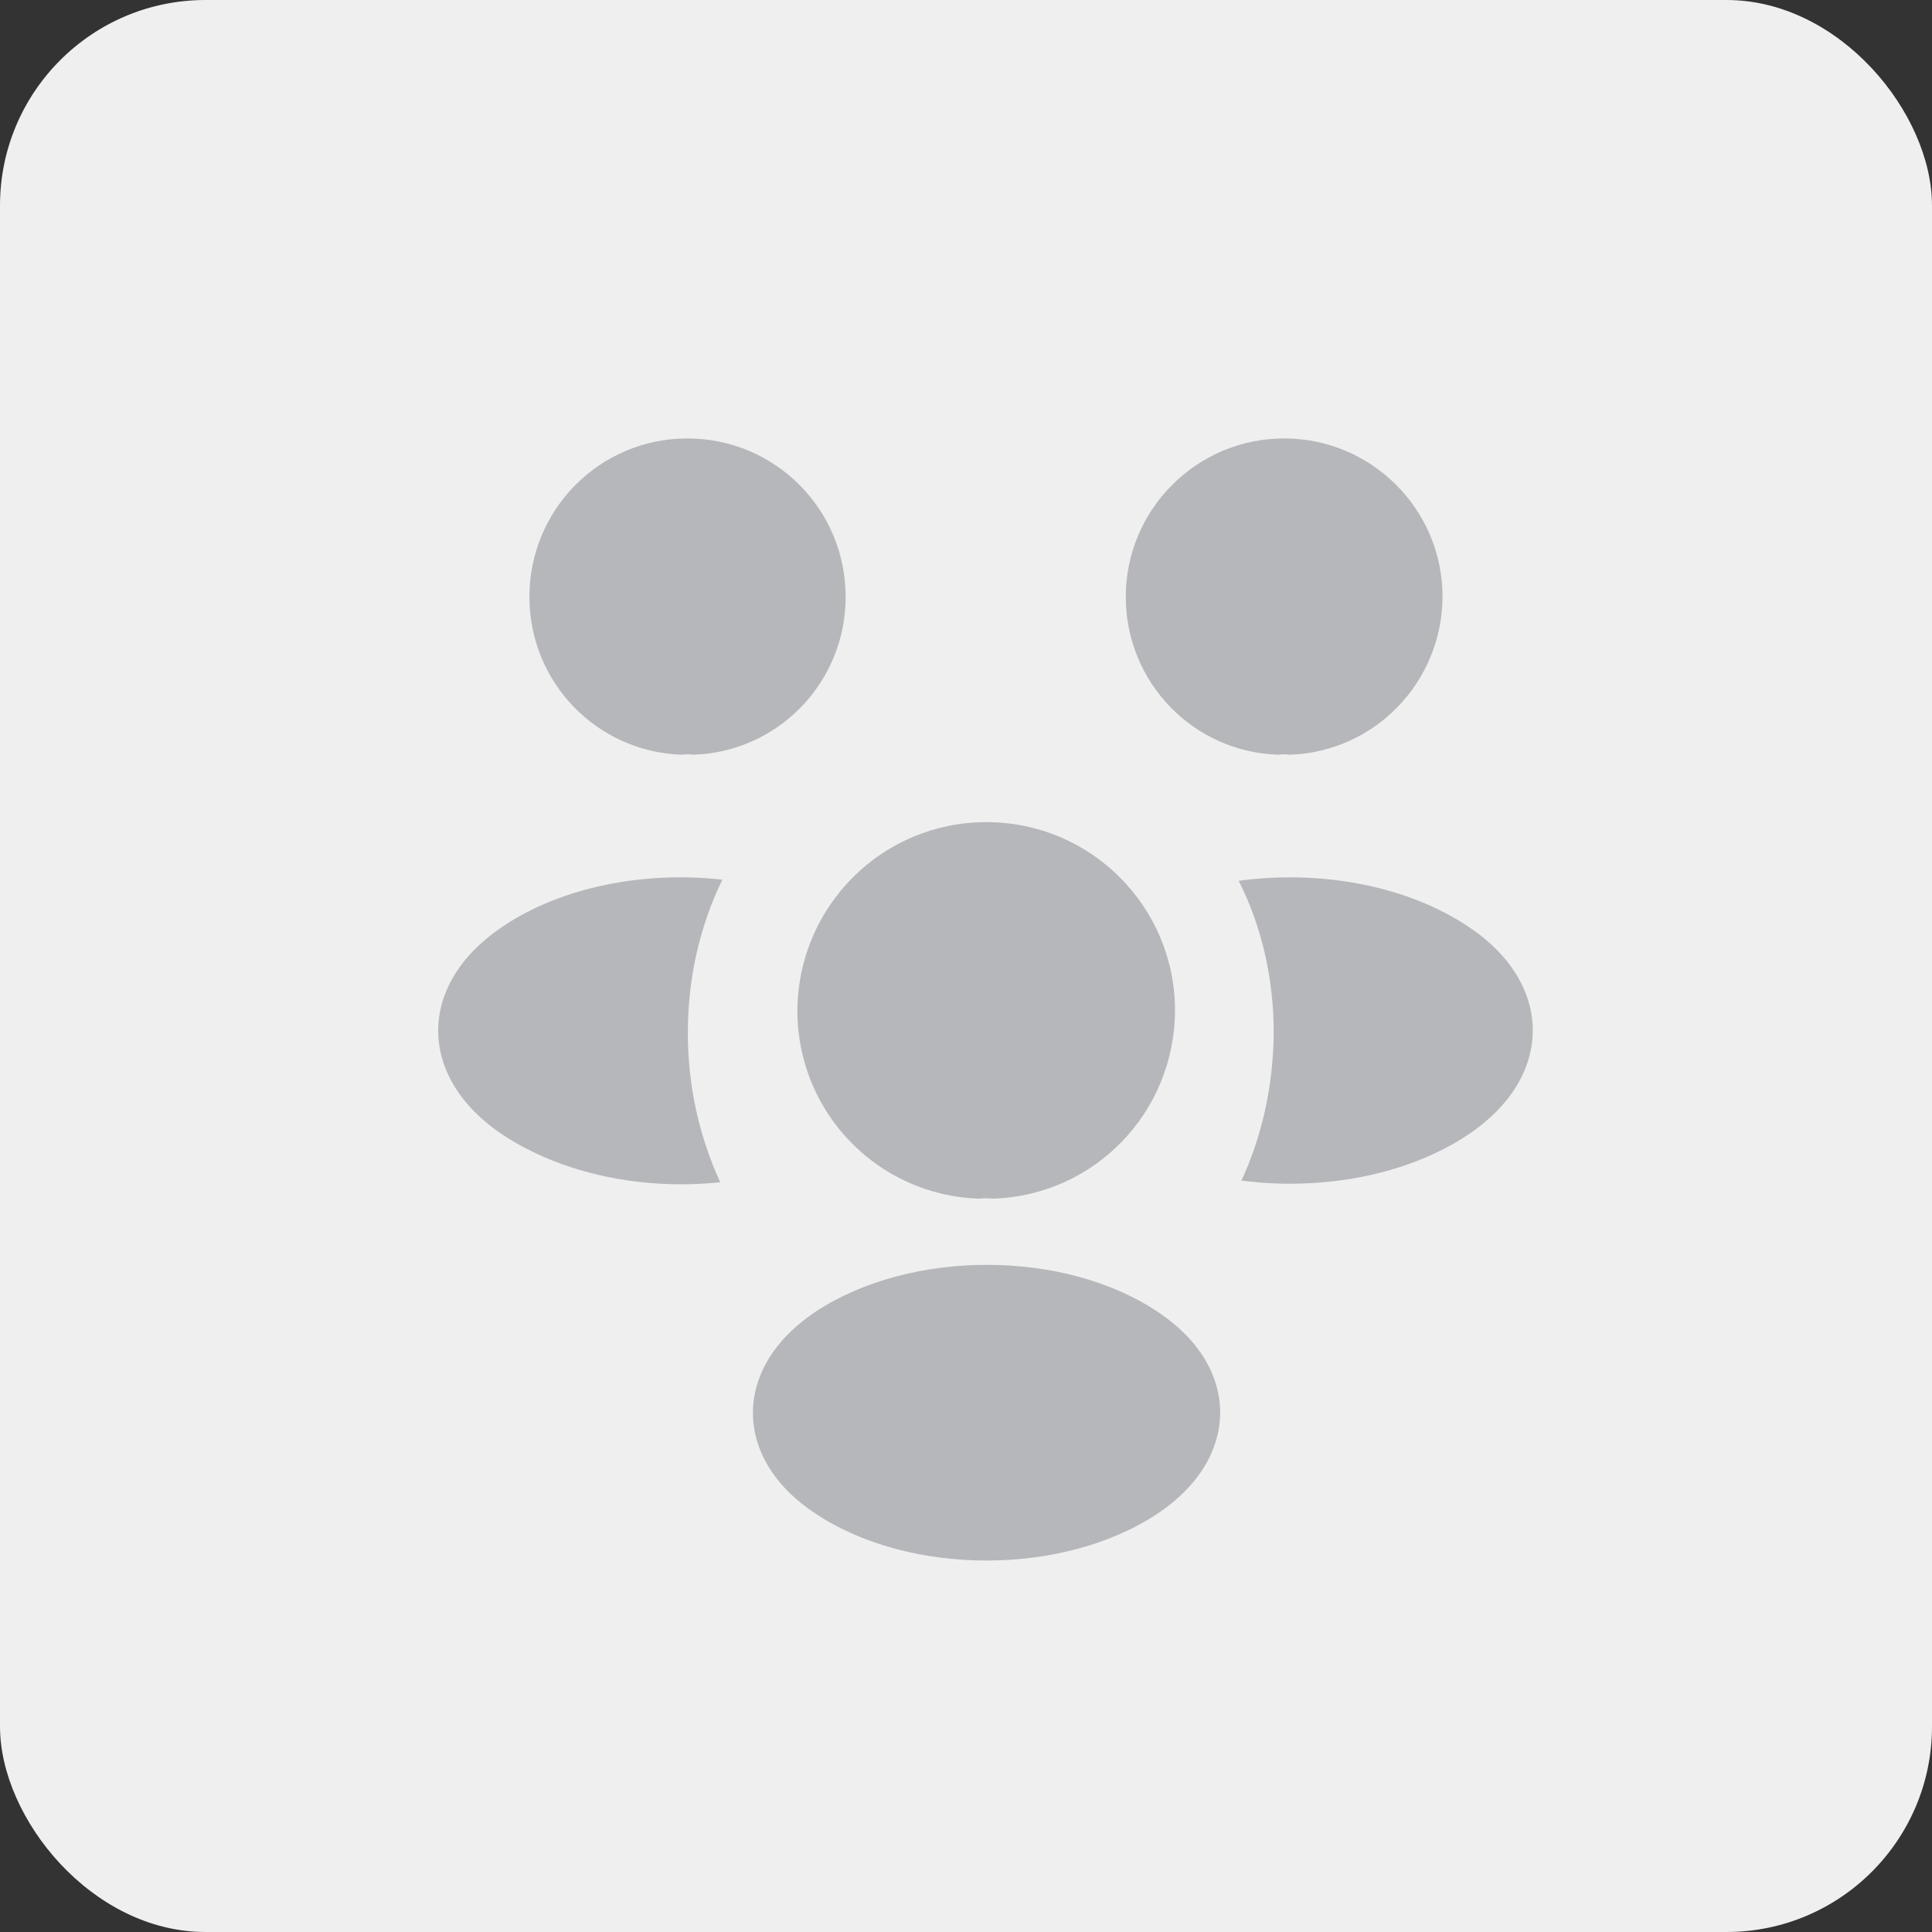 <?xml version="1.0" encoding="UTF-8"?> <svg xmlns="http://www.w3.org/2000/svg" width="47" height="47" viewBox="0 0 47 47" fill="none"><rect x="0" y="0" width="47" height="47" fill="#333333" stroke="none"/> <rect width="47" height="47" rx="5" fill="#EFEFEF"></rect> <path d="M31.373 18.36C31.28 18.346 31.187 18.346 31.093 18.36C29.027 18.293 27.387 16.6 27.387 14.52C27.387 12.4 29.107 10.666 31.24 10.666C33.36 10.666 35.093 12.386 35.093 14.52C35.08 16.6 33.44 18.293 31.373 18.36Z" fill="#B5B7BA"></path> <path d="M35.719 27.6C34.226 28.6 32.133 28.973 30.2 28.72C30.706 27.627 30.973 26.413 30.986 25.133C30.986 23.8 30.693 22.533 30.133 21.427C32.106 21.16 34.2 21.533 35.706 22.533C37.813 23.92 37.813 26.2 35.719 27.6Z" fill="#B5B7BA"></path> <path d="M16.586 18.36C16.679 18.346 16.772 18.346 16.866 18.36C18.932 18.293 20.572 16.6 20.572 14.52C20.572 12.386 18.852 10.666 16.719 10.666C14.599 10.666 12.879 12.386 12.879 14.52C12.879 16.6 14.519 18.293 16.586 18.36Z" fill="#B5B7BA"></path> <path d="M16.733 25.133C16.733 26.427 17.014 27.653 17.52 28.76C15.64 28.96 13.68 28.56 12.24 27.613C10.133 26.213 10.133 23.933 12.24 22.533C13.667 21.573 15.68 21.186 17.573 21.4C17.027 22.52 16.733 23.787 16.733 25.133Z" fill="#B5B7BA"></path> <path d="M24.158 29.16C24.052 29.147 23.932 29.147 23.812 29.16C21.358 29.08 19.398 27.067 19.398 24.587C19.412 22.053 21.452 20 23.998 20C26.532 20 28.585 22.053 28.585 24.587C28.572 27.067 26.625 29.08 24.158 29.16Z" fill="#B5B7BA"></path> <path d="M19.826 31.92C17.813 33.267 17.813 35.48 19.826 36.813C22.12 38.347 25.88 38.347 28.173 36.813C30.186 35.467 30.186 33.253 28.173 31.92C25.893 30.387 22.133 30.387 19.826 31.92Z" fill="#B5B7BA"></path> </svg> 